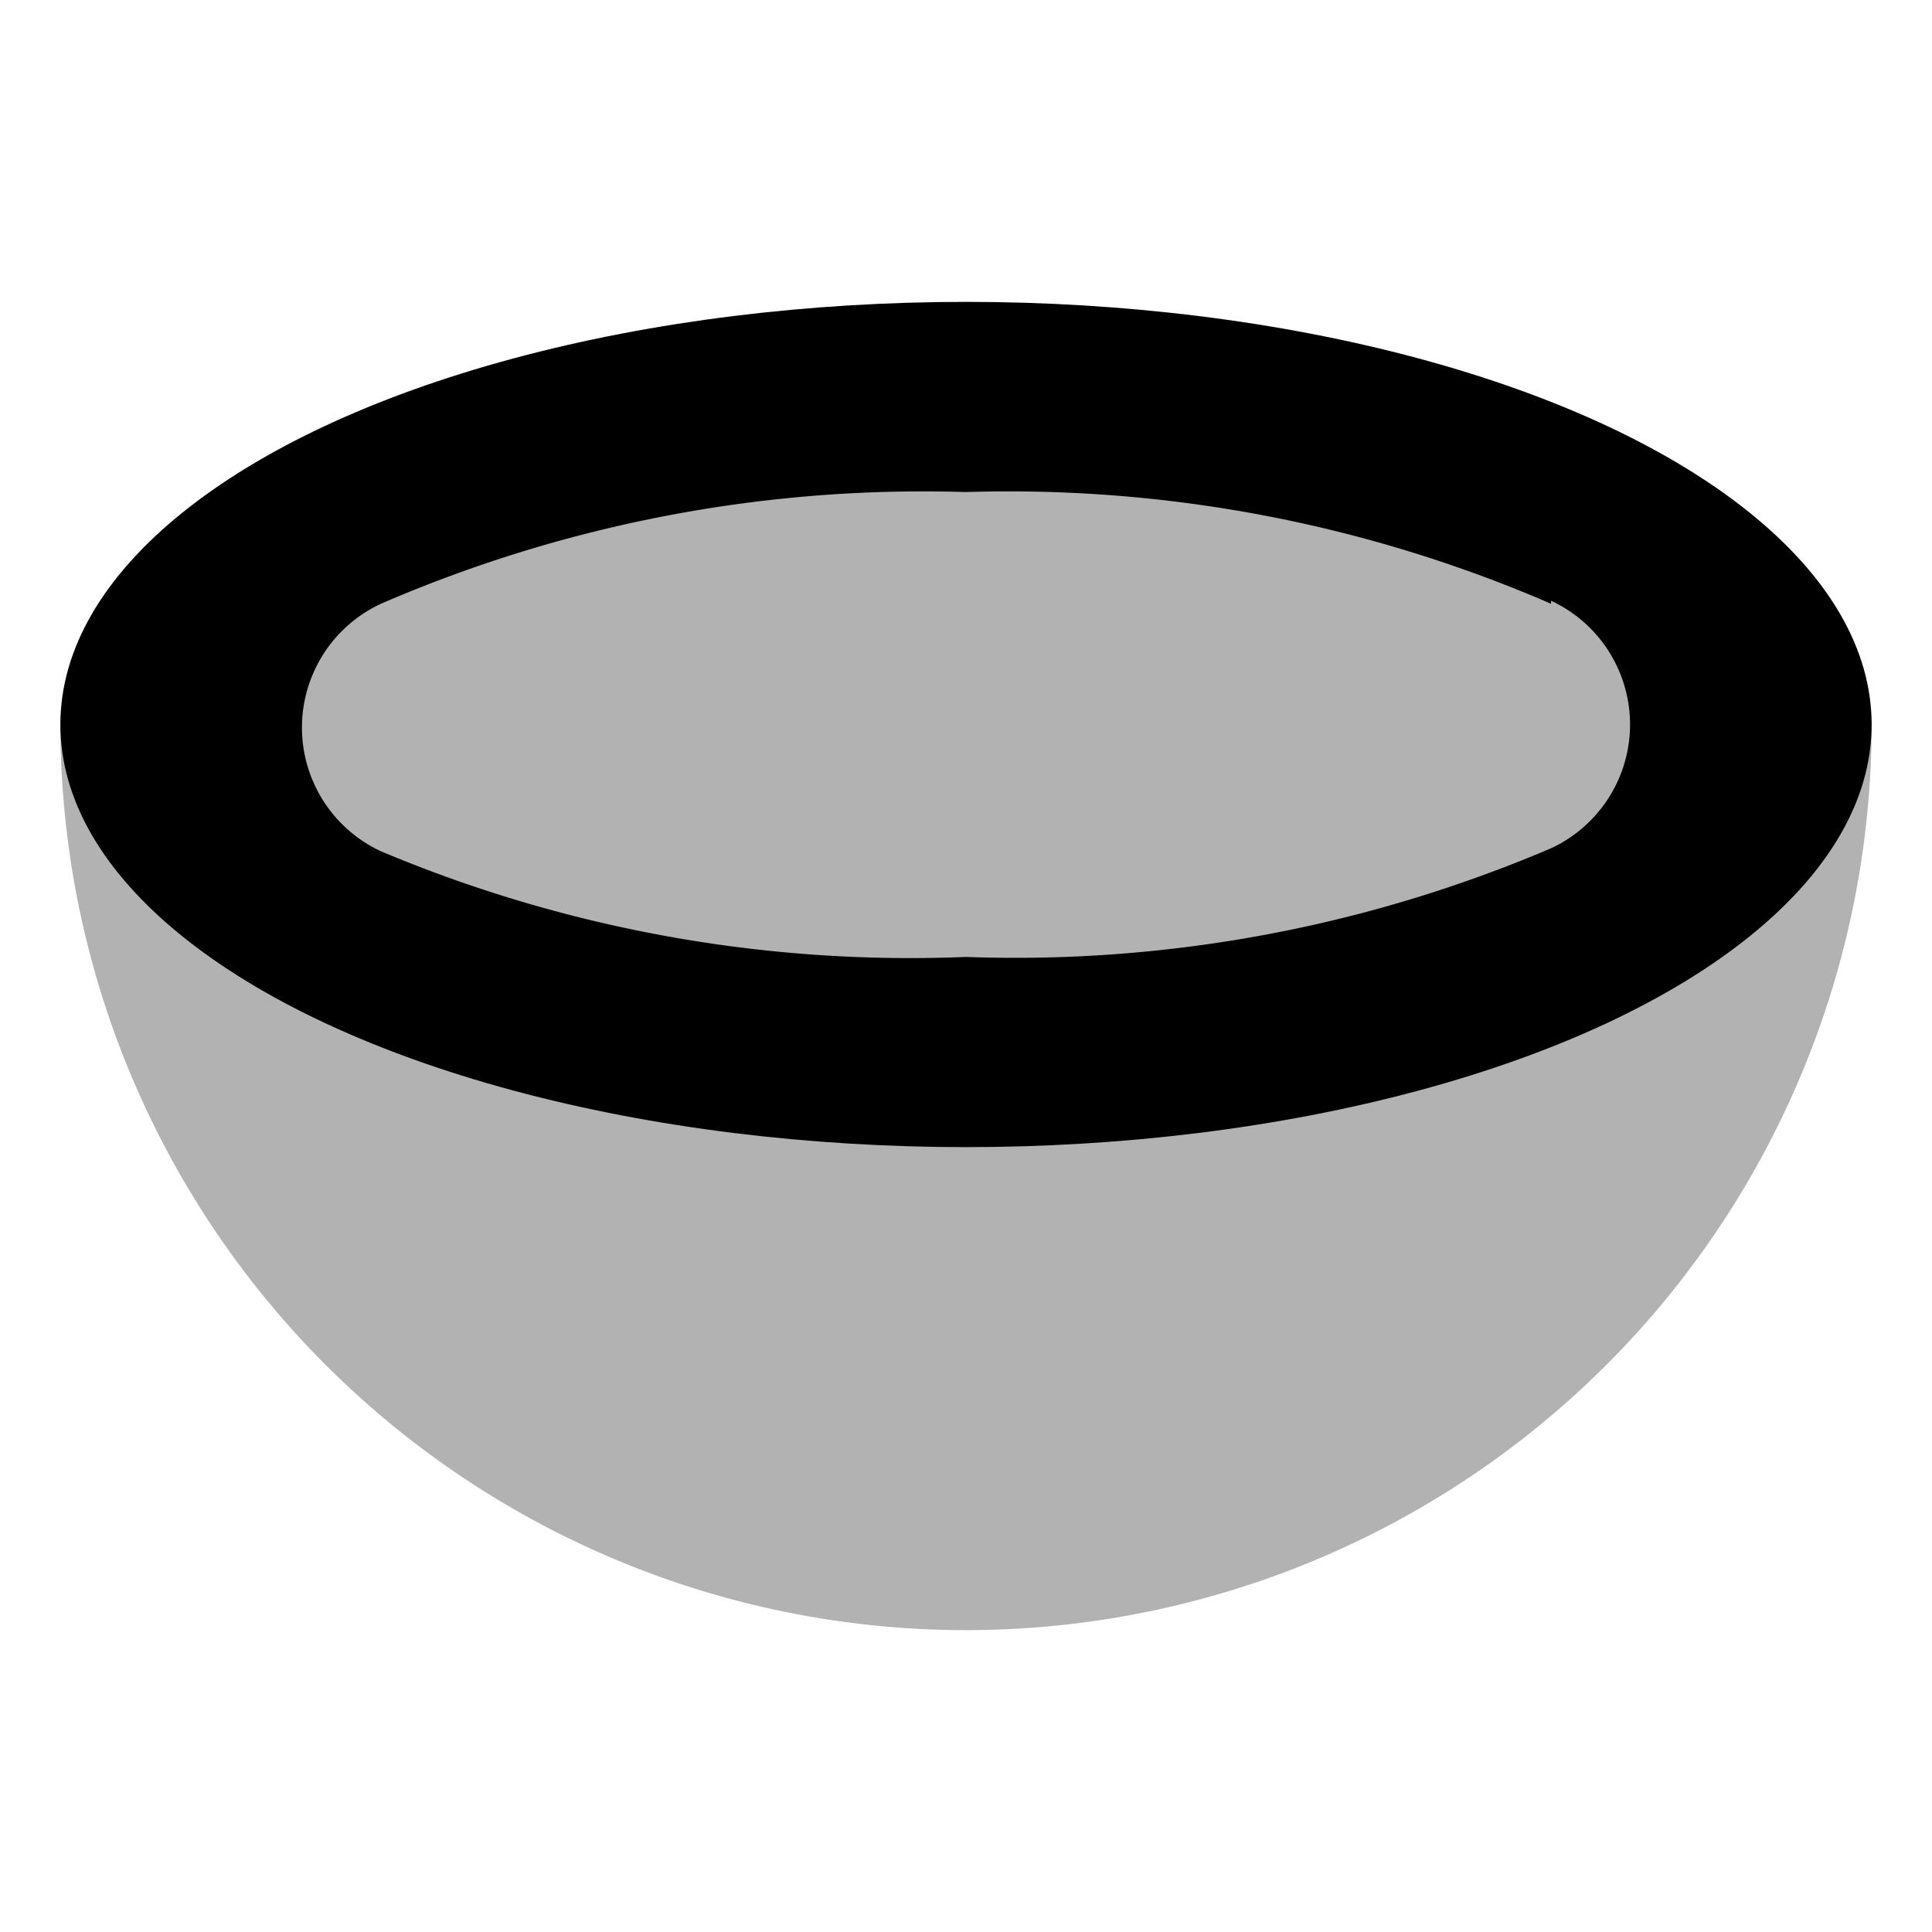 <?xml version="1.0" ?><!-- Uploaded to: SVG Repo, www.svgrepo.com, Generator: SVG Repo Mixer Tools -->
<svg width="800px" height="800px" viewBox="0 0 32 32" id="OBJECT" xmlns="http://www.w3.org/2000/svg"><defs><style>.cls-1{fill:#b2b2b2;}</style></defs><title/><path class="cls-1" d="M30,11H2a1,1,0,0,0-1,1,15,15,0,0,0,30,0A1,1,0,0,0,30,11Z"/><ellipse cx="16" cy="12" rx="15" ry="7"/><path class="cls-1" d="M25.69,10A22.6,22.6,0,0,0,16,8.15,22.6,22.6,0,0,0,6.31,10a2.26,2.26,0,0,0,0,4.1A22.6,22.6,0,0,0,16,15.85a22.6,22.6,0,0,0,9.69-1.8,2.26,2.26,0,0,0,0-4.1Z"/></svg>